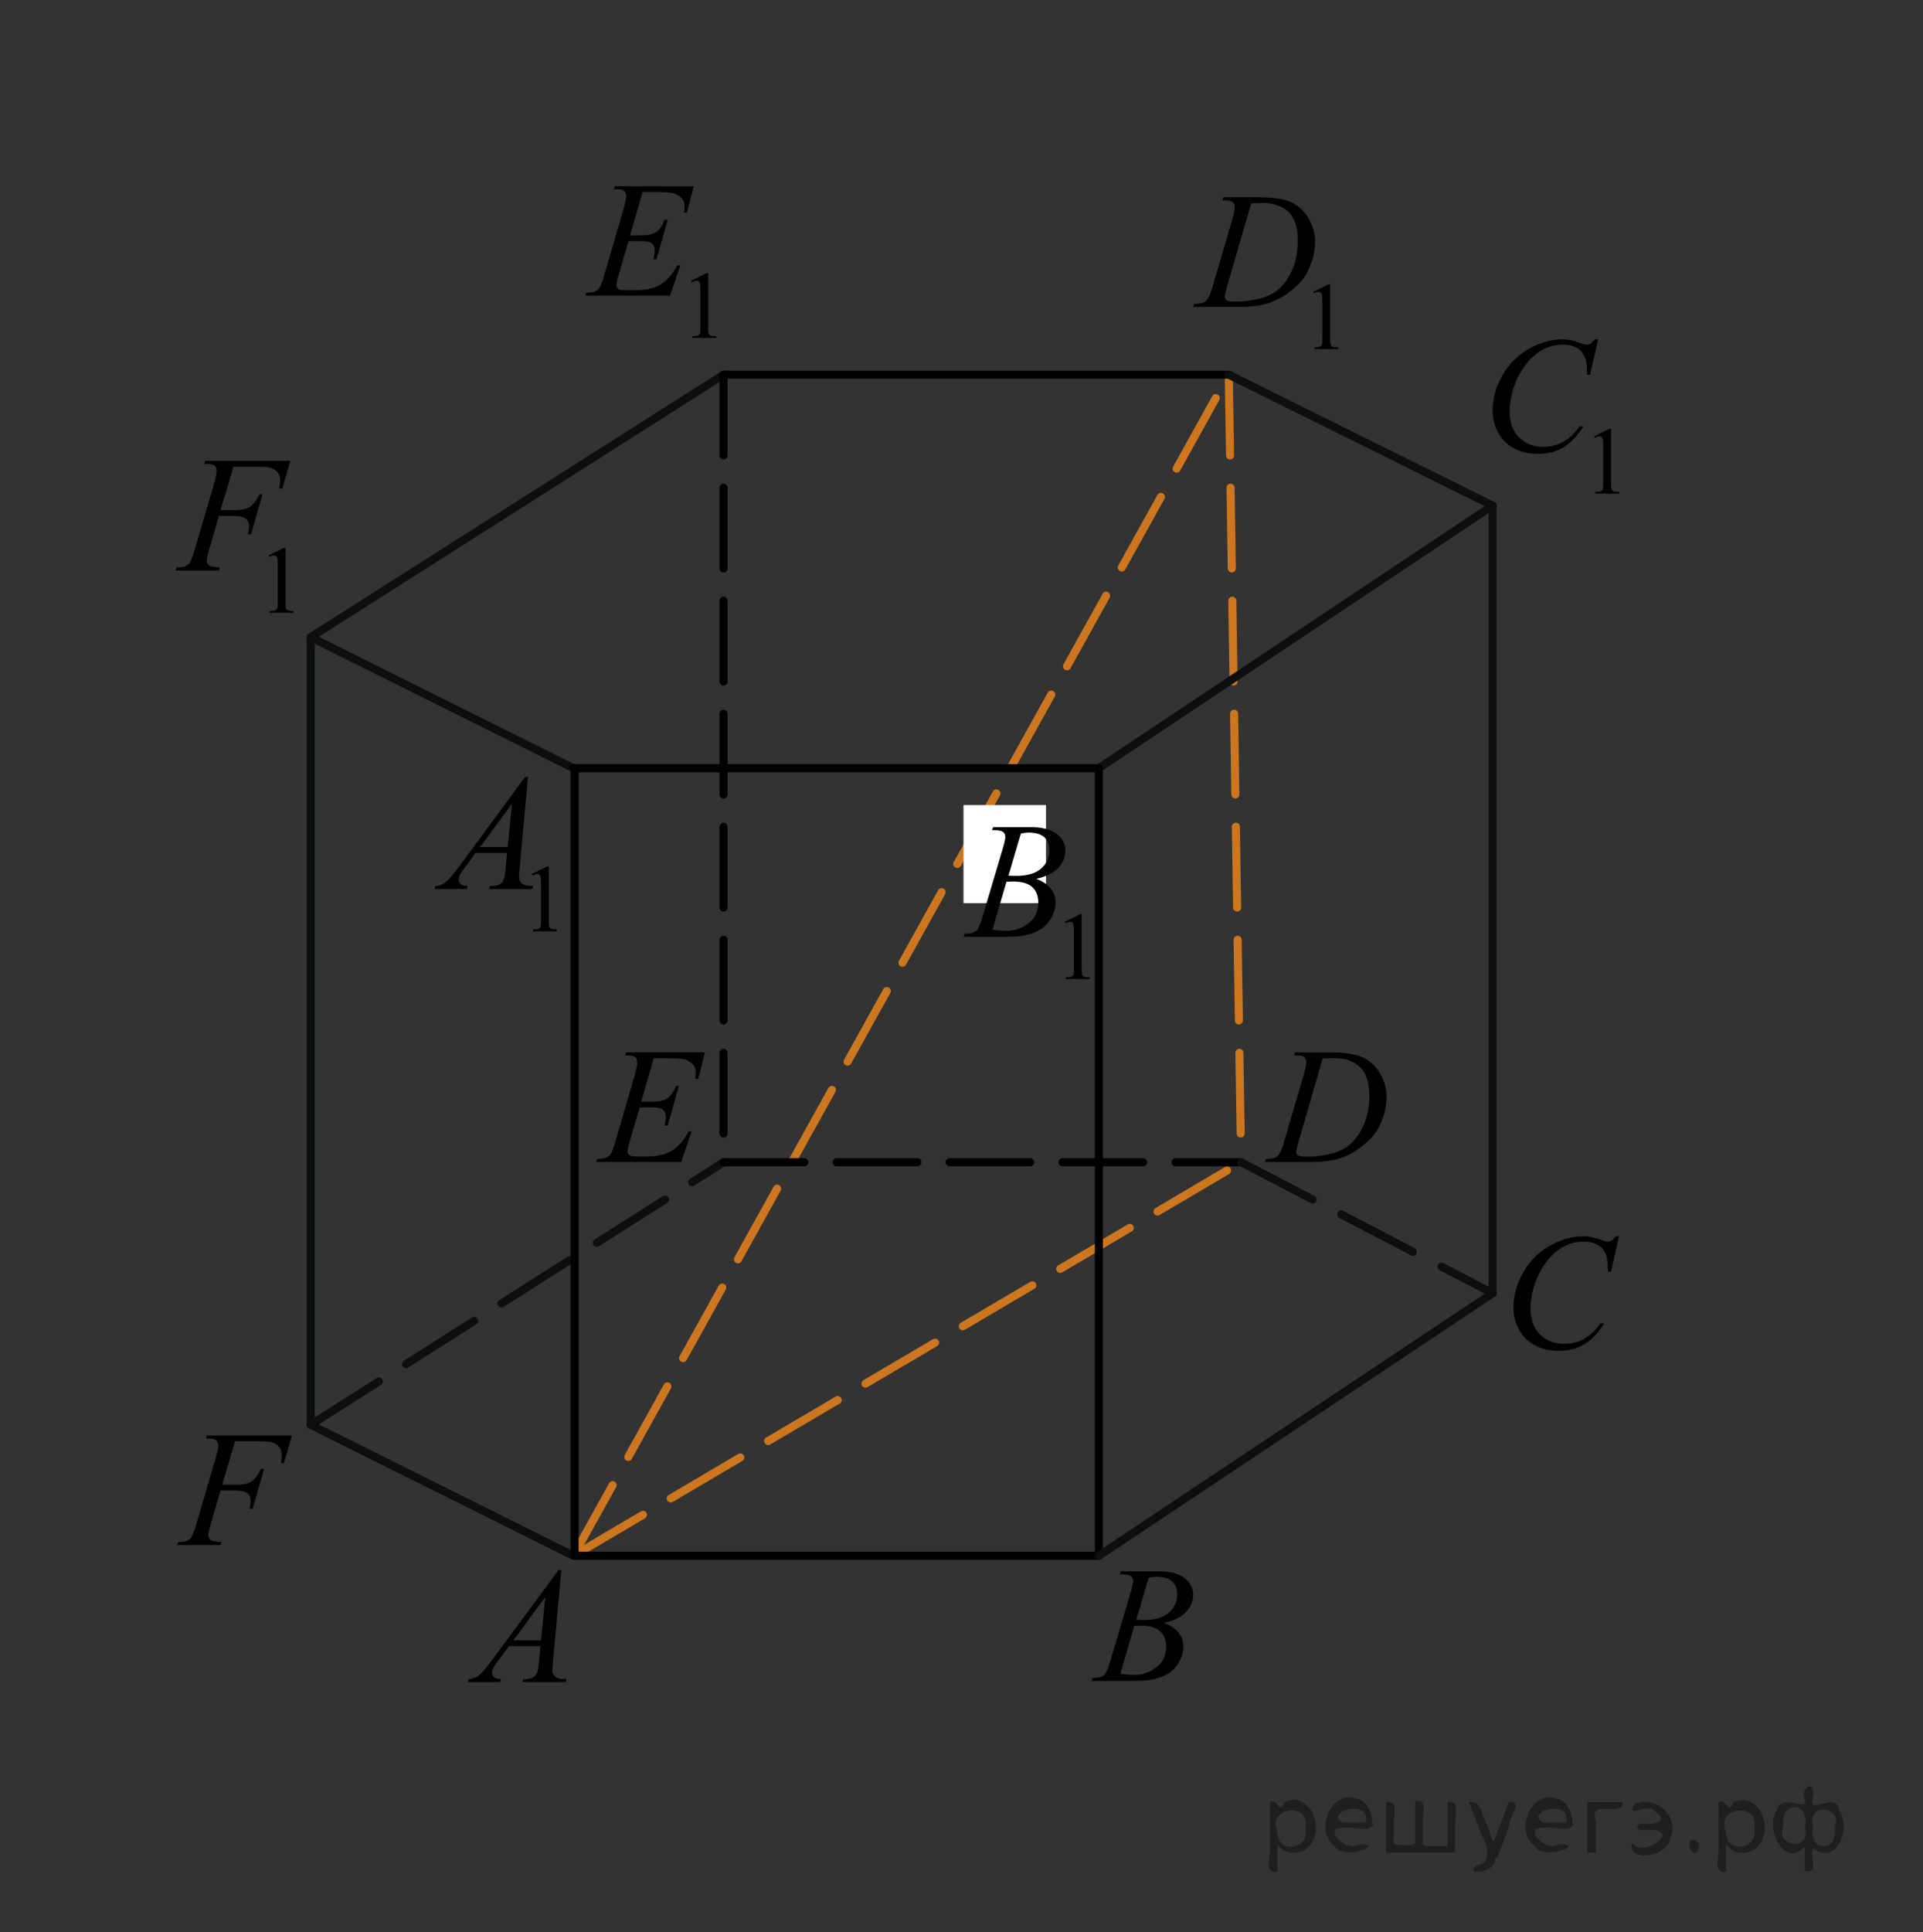 <?xml version="1.0" encoding="utf-8"?>
<!-- Generator: Adobe Illustrator 16.0.0, SVG Export Plug-In . SVG Version: 6.00 Build 0)  -->
<!DOCTYPE svg PUBLIC "-//W3C//DTD SVG 1.1//EN" "http://www.w3.org/Graphics/SVG/1.1/DTD/svg11.dtd">
<svg version="1.1" id="Слой_1" xmlns="http://www.w3.org/2000/svg" xmlns:xlink="http://www.w3.org/1999/xlink" x="0px" y="0px"
	 width="178.688px" height="179.486px" viewBox="0 -0 178.688 179.486"
	 enable-background="new 0 -0 178.688 179.486" xml:space="preserve">
<rect x="0" y="-0" width="178.688" height="179.486" fill="#333333" stroke="none"/>
<line fill="none" stroke="#CC761F" stroke-width="0.75" stroke-linecap="round" stroke-linejoin="round" stroke-miterlimit="8" stroke-dasharray="7.5,3" x1="53.284" y1="144.526" x2="114.179" y2="34.806"/>
<line fill="none" stroke="#CC761F" stroke-width="0.75" stroke-linecap="round" stroke-linejoin="round" stroke-miterlimit="8" stroke-dasharray="7.5,3" x1="53.284" y1="144.526" x2="115.325" y2="107.969"/>
<line fill="none" stroke="#CC761F" stroke-width="0.75" stroke-linecap="round" stroke-linejoin="round" stroke-miterlimit="8" stroke-dasharray="7.5,3" x1="114.179" y1="34.806" x2="115.325" y2="107.969"/>
<line fill="none" stroke="#0D0F0F" stroke-width="0.75" stroke-linecap="round" stroke-linejoin="round" stroke-miterlimit="8" x1="28.872" y1="59.193" x2="67.233" y2="34.806"/>
<line fill="none" stroke="#0D0F0F" stroke-width="0.75" stroke-linecap="round" stroke-linejoin="round" stroke-miterlimit="8" x1="28.872" y1="59.193" x2="53.284" y2="71.361"/>
<line fill="none" stroke="#000000" stroke-width="0.75" stroke-linecap="round" stroke-linejoin="round" stroke-miterlimit="8" x1="53.284" y1="71.361" x2="102.106" y2="71.361"/>
<line fill="none" stroke="#000000" stroke-width="0.75" stroke-linecap="round" stroke-linejoin="round" stroke-miterlimit="8" x1="67.233" y1="34.806" x2="114.179" y2="34.806"/>
<line fill="none" stroke="#0D0F0F" stroke-width="0.75" stroke-linecap="round" stroke-linejoin="round" stroke-miterlimit="8" x1="102.106" y1="71.361" x2="138.696" y2="46.973"/>
<line fill="none" stroke="#0D0F0F" stroke-width="0.75" stroke-linecap="round" stroke-linejoin="round" stroke-miterlimit="8" x1="114.179" y1="34.806" x2="138.696" y2="46.973"/>
<line fill="none" stroke="#0D0F0F" stroke-width="0.75" stroke-linecap="round" stroke-linejoin="round" stroke-miterlimit="8" x1="28.872" y1="59.193" x2="28.872" y2="132.356"/>
<line fill="none" stroke="#000000" stroke-width="0.75" stroke-linecap="round" stroke-linejoin="round" stroke-miterlimit="8" x1="102.106" y1="71.361" x2="102.106" y2="144.526"/>
<line fill="none" stroke="#0D0F0F" stroke-width="0.75" stroke-linecap="round" stroke-linejoin="round" stroke-miterlimit="8" x1="138.696" y1="46.973" x2="138.696" y2="120.138"/>
<line fill="none" stroke="#000000" stroke-width="0.75" stroke-linecap="round" stroke-linejoin="round" stroke-miterlimit="8" stroke-dasharray="7.5,3" x1="67.233" y1="34.806" x2="67.233" y2="107.969"/>
<line fill="none" stroke="#0D0F0F" stroke-width="0.75" stroke-linecap="round" stroke-linejoin="round" stroke-miterlimit="8" stroke-dasharray="7.5,3" x1="28.872" y1="132.356" x2="67.233" y2="107.969"/>
<line fill="none" stroke="#0D0F0F" stroke-width="0.75" stroke-linecap="round" stroke-linejoin="round" stroke-miterlimit="8" x1="28.872" y1="132.356" x2="53.284" y2="144.526"/>
<line fill="none" stroke="#000000" stroke-width="0.75" stroke-linecap="round" stroke-linejoin="round" stroke-miterlimit="8" x1="53.284" y1="144.526" x2="102.106" y2="144.526"/>
<line fill="none" stroke="#000000" stroke-width="0.75" stroke-linecap="round" stroke-linejoin="round" stroke-miterlimit="8" stroke-dasharray="7.5,3" x1="67.233" y1="107.969" x2="115.325" y2="107.969"/>
<line fill="none" stroke="#0D0F0F" stroke-width="0.75" stroke-linecap="round" stroke-linejoin="round" stroke-miterlimit="8" x1="102.106" y1="144.526" x2="138.696" y2="120.138"/>
<line fill="none" stroke="#0D0F0F" stroke-width="0.75" stroke-linecap="round" stroke-linejoin="round" stroke-miterlimit="8" stroke-dasharray="7.5,3" x1="115.325" y1="107.969" x2="138.696" y2="120.138"/>
<line fill="none" stroke="#000000" stroke-width="0.75" stroke-linecap="round" stroke-linejoin="round" stroke-miterlimit="8" x1="53.388" y1="71.361" x2="53.388" y2="144.526"/>
<g>
	<g>
		<path d="M52.158,145.854l-0.776,8.473c-0.04,0.396-0.061,0.653-0.061,0.778c0,0.2,0.037,0.354,0.112,0.458
			c0.096,0.146,0.227,0.253,0.388,0.323c0.163,0.07,0.439,0.105,0.825,0.105l-0.083,0.275h-4.021l0.083-0.275
			h0.173c0.326,0,0.593-0.07,0.798-0.212c0.146-0.096,0.259-0.252,0.339-0.474
			c0.058-0.155,0.108-0.52,0.158-1.097l0.12-1.291h-2.921l-1.039,1.404c-0.236,0.314-0.384,0.542-0.444,0.68
			c-0.06,0.138-0.09,0.267-0.09,0.387c0,0.16,0.065,0.298,0.196,0.412c0.13,0.115,0.346,0.179,0.646,0.189
			l-0.083,0.275h-3.019l0.083-0.275c0.372-0.018,0.699-0.142,0.981-0.372c0.283-0.232,0.707-0.73,1.27-1.49
			l6.099-8.275L52.158,145.854L52.158,145.854z M50.667,148.354l-2.959,4.019h2.565L50.667,148.354z"/>
	</g>
</g>
<g>
	<g>
		<path d="M104.056,146.247l0.103-0.278h3.646c0.61,0,1.156,0.096,1.638,0.285
			c0.478,0.189,0.838,0.456,1.077,0.796c0.236,0.341,0.355,0.701,0.355,1.082c0,0.586-0.212,1.115-0.637,1.588
			c-0.424,0.474-1.115,0.822-2.074,1.048c0.618,0.231,1.072,0.535,1.363,0.916s0.436,0.799,0.436,1.254
			c0,0.506-0.131,0.989-0.392,1.449c-0.261,0.461-0.596,0.818-1.005,1.074c-0.409,0.255-0.902,0.44-1.48,0.562
			c-0.412,0.085-1.054,0.127-1.928,0.127h-3.742l0.101-0.275c0.392-0.012,0.655-0.049,0.798-0.113
			c0.201-0.085,0.344-0.197,0.43-0.338c0.12-0.19,0.281-0.625,0.481-1.309l1.829-6.164
			c0.154-0.52,0.231-0.887,0.231-1.097c0-0.185-0.066-0.332-0.207-0.438c-0.138-0.108-0.398-0.162-0.786-0.162
			C104.21,146.254,104.13,146.252,104.056,146.247z M104.101,155.49c0.542,0.069,0.967,0.104,1.27,0.104
			c0.783,0,1.478-0.235,2.082-0.706c0.605-0.47,0.907-1.108,0.907-1.914c0-0.616-0.189-1.097-0.564-1.442
			c-0.373-0.346-0.978-0.518-1.81-0.518c-0.16,0-0.356,0.007-0.587,0.022L104.101,155.49z M105.584,150.473
			c0.326,0.01,0.564,0.015,0.708,0.015c1.044,0,1.82-0.227,2.33-0.68c0.509-0.453,0.766-1.02,0.766-1.7
			c0-0.516-0.155-0.918-0.469-1.205c-0.31-0.288-0.808-0.433-1.488-0.433c-0.183,0-0.412,0.03-0.692,0.091
			L105.584,150.473z"/>
	</g>
</g>
<g>
	<g>
		<path d="M150.446,114.839l-0.76,3.297h-0.271l-0.03-0.826c-0.024-0.301-0.082-0.566-0.173-0.805
			c-0.09-0.234-0.228-0.439-0.406-0.611c-0.18-0.173-0.409-0.309-0.685-0.404
			c-0.277-0.099-0.582-0.146-0.918-0.146c-0.898,0-1.687,0.246-2.356,0.736c-0.858,0.626-1.531,1.51-2.019,2.648
			c-0.401,0.941-0.604,1.897-0.604,2.861c0,0.986,0.288,1.773,0.865,2.362s1.328,0.882,2.251,0.882
			c0.698,0,1.319-0.154,1.863-0.465c0.545-0.312,1.051-0.789,1.518-1.437h0.354
			c-0.554,0.876-1.164,1.522-1.839,1.935c-0.673,0.413-1.478,0.62-2.417,0.62c-0.833,0-1.568-0.177-2.213-0.522
			c-0.643-0.349-1.132-0.837-1.468-1.468c-0.337-0.631-0.505-1.312-0.505-2.035c0-1.111,0.298-2.193,0.895-3.244
			c0.6-1.051,1.419-1.877,2.461-2.478c1.039-0.603,2.091-0.9,3.148-0.9c0.497,0,1.054,0.117,1.671,0.352
			c0.272,0.102,0.467,0.149,0.588,0.149c0.12,0,0.228-0.024,0.316-0.074c0.09-0.051,0.24-0.191,0.451-0.428
			H150.446z"/>
	</g>
</g>
<g>
	<g>
		<path d="M120.236,98.039l0.09-0.277h3.261c1.38,0,2.402,0.157,3.067,0.475c0.665,0.315,1.196,0.811,1.593,1.49
			c0.398,0.678,0.595,1.403,0.595,2.182c0,0.666-0.112,1.313-0.343,1.94c-0.229,0.629-0.487,1.132-0.773,1.51
			c-0.289,0.378-0.731,0.795-1.329,1.251c-0.599,0.455-1.244,0.792-1.942,1.01
			c-0.697,0.218-1.568,0.326-2.612,0.326h-4.32l0.099-0.277c0.397-0.01,0.663-0.045,0.798-0.103
			c0.201-0.085,0.352-0.2,0.444-0.348c0.145-0.21,0.309-0.633,0.489-1.269l1.807-6.158
			c0.141-0.484,0.211-0.865,0.211-1.141c0-0.195-0.065-0.348-0.195-0.451c-0.131-0.105-0.387-0.157-0.768-0.157
			L120.236,98.039L120.236,98.039z M122.908,98.325l-2.214,7.622c-0.166,0.57-0.248,0.924-0.248,1.059
			c0,0.08,0.023,0.158,0.078,0.232c0.053,0.075,0.125,0.126,0.215,0.149c0.131,0.046,0.342,0.066,0.633,0.066
			c0.788,0,1.522-0.081,2.194-0.243c0.676-0.163,1.228-0.402,1.66-0.726c0.61-0.465,1.102-1.105,1.469-1.922
			c0.366-0.816,0.549-1.745,0.549-2.786c0-1.177-0.28-2.051-0.843-2.624c-0.564-0.573-1.383-0.86-2.462-0.86
			C123.672,98.294,123.329,98.303,122.908,98.325z"/>
	</g>
</g>
<g>
	<g>
		<path d="M60.75,98.314l-1.167,4.025h0.957c0.684,0,1.179-0.104,1.482-0.314c0.307-0.208,0.57-0.592,0.791-1.151
			h0.278l-1.049,3.693h-0.301c0.091-0.31,0.136-0.576,0.136-0.796c0-0.216-0.044-0.388-0.132-0.519
			c-0.088-0.132-0.208-0.229-0.359-0.289c-0.153-0.064-0.477-0.096-0.97-0.096h-0.97l-0.987,3.372
			c-0.095,0.325-0.143,0.573-0.143,0.743c0,0.13,0.064,0.245,0.189,0.346c0.085,0.07,0.299,0.104,0.64,0.104
			h0.903c0.979,0,1.764-0.173,2.353-0.519c0.59-0.347,1.118-0.945,1.585-1.804h0.278l-0.964,2.831h-7.892
			l0.1-0.276c0.392-0.011,0.653-0.046,0.791-0.104c0.199-0.09,0.346-0.205,0.436-0.346
			c0.136-0.205,0.296-0.638,0.482-1.291l1.792-6.144c0.14-0.496,0.21-0.874,0.21-1.134
			c0-0.19-0.066-0.34-0.199-0.447c-0.133-0.105-0.395-0.16-0.779-0.16h-0.158l0.093-0.277h7.333l-0.635,2.456
			h-0.276c0.035-0.231,0.053-0.423,0.053-0.578c0-0.267-0.065-0.488-0.195-0.669
			c-0.171-0.231-0.42-0.405-0.746-0.525c-0.238-0.09-0.795-0.136-1.663-0.136h-1.297v0.004H60.75z"/>
	</g>
</g>
<g>
	<g>
		<path d="M21.845,133.891l-1.205,4.032h1.34c0.605,0,1.055-0.093,1.353-0.277
			c0.299-0.185,0.605-0.58,0.923-1.187h0.284l-1.063,3.709h-0.3c0.075-0.3,0.113-0.548,0.113-0.743
			c0-0.306-0.103-0.542-0.307-0.71c-0.202-0.167-0.584-0.251-1.141-0.251H20.489l-0.891,3.071
			c-0.16,0.546-0.24,0.907-0.24,1.089c0,0.185,0.068,0.328,0.207,0.428c0.139,0.102,0.477,0.168,1.014,0.203
			l-0.09,0.277h-4.036l0.098-0.277c0.392-0.01,0.653-0.045,0.783-0.104c0.201-0.086,0.349-0.199,0.444-0.347
			c0.135-0.205,0.296-0.628,0.48-1.269l1.799-6.137c0.146-0.494,0.221-0.884,0.221-1.162
			c0-0.133-0.033-0.242-0.1-0.336c-0.064-0.093-0.162-0.16-0.29-0.205c-0.128-0.046-0.383-0.067-0.764-0.067
			l0.09-0.278h7.92l-0.753,2.576h-0.284c0.058-0.31,0.083-0.565,0.083-0.767c0-0.33-0.092-0.593-0.273-0.784
			c-0.185-0.193-0.418-0.329-0.704-0.409c-0.201-0.05-0.65-0.075-1.35-0.075H21.845L21.845,133.891z"/>
	</g>
</g>
<g>
	<g>
		<path d="M24.951,51.6l1.44-0.701h0.144v4.983c0,0.331,0.016,0.537,0.042,0.617
			c0.027,0.082,0.085,0.144,0.172,0.189c0.088,0.043,0.267,0.068,0.532,0.074v0.161h-2.225V56.762
			c0.277-0.006,0.459-0.03,0.541-0.072c0.081-0.042,0.138-0.099,0.17-0.169c0.032-0.071,0.048-0.284,0.048-0.638
			v-3.188c0-0.43-0.015-0.705-0.044-0.827c-0.021-0.093-0.058-0.159-0.111-0.204
			c-0.053-0.044-0.119-0.065-0.193-0.065c-0.108,0-0.26,0.045-0.45,0.135L24.951,51.6z"/>
	</g>
	<g>
		<path d="M21.696,43.355l-1.205,4.033h1.34c0.605,0,1.055-0.093,1.353-0.278c0.299-0.185,0.605-0.581,0.923-1.187
			h0.284l-1.063,3.709h-0.3c0.075-0.301,0.113-0.548,0.113-0.743c0-0.307-0.103-0.542-0.307-0.71
			c-0.202-0.167-0.584-0.251-1.141-0.251h-1.353l-0.889,3.071c-0.16,0.547-0.24,0.908-0.24,1.09
			c0,0.185,0.068,0.328,0.207,0.428s0.477,0.167,1.014,0.203l-0.09,0.277h-4.036l0.098-0.277
			c0.393-0.01,0.653-0.045,0.783-0.105c0.201-0.085,0.349-0.199,0.444-0.346c0.135-0.205,0.296-0.628,0.48-1.27
			l1.799-6.136c0.146-0.496,0.221-0.883,0.221-1.164c0-0.13-0.033-0.24-0.1-0.334
			c-0.064-0.092-0.162-0.16-0.29-0.207c-0.128-0.045-0.383-0.065-0.764-0.065l0.09-0.278h7.92l-0.753,2.576
			H25.949c0.058-0.312,0.083-0.566,0.083-0.767c0-0.33-0.092-0.593-0.273-0.784
			c-0.185-0.193-0.418-0.329-0.704-0.409c-0.201-0.05-0.65-0.075-1.35-0.075L21.696,43.355L21.696,43.355z"/>
	</g>
</g>
<g>
	<g>
		<path d="M64.22,26.079l1.438-0.701h0.145v4.982c0,0.33,0.014,0.536,0.042,0.617
			c0.025,0.082,0.085,0.145,0.172,0.189c0.088,0.043,0.265,0.066,0.532,0.074v0.159h-2.226v-0.159
			c0.279-0.008,0.459-0.03,0.541-0.072c0.081-0.042,0.138-0.1,0.17-0.169c0.032-0.071,0.048-0.284,0.048-0.639
			v-3.187c0-0.43-0.015-0.705-0.044-0.827c-0.021-0.093-0.058-0.161-0.109-0.205
			c-0.055-0.044-0.118-0.064-0.193-0.064c-0.108,0-0.258,0.045-0.45,0.135L64.22,26.079z"/>
	</g>
	<g>
		<path d="M59.711,17.842l-1.166,4.025h0.956c0.684,0,1.179-0.104,1.482-0.314c0.307-0.208,0.57-0.592,0.791-1.151
			h0.278l-1.049,3.693h-0.3c0.091-0.31,0.138-0.576,0.138-0.796c0-0.215-0.046-0.388-0.134-0.518
			c-0.088-0.131-0.208-0.229-0.359-0.289c-0.153-0.064-0.477-0.096-0.97-0.096h-0.972l-0.986,3.372
			c-0.095,0.326-0.143,0.573-0.143,0.743c0,0.13,0.064,0.246,0.189,0.347c0.085,0.069,0.298,0.104,0.64,0.104
			H59.01c0.979,0,1.764-0.173,2.353-0.519s1.118-0.945,1.585-1.803h0.278l-0.964,2.831h-7.892l0.1-0.276
			c0.392-0.012,0.653-0.046,0.791-0.105c0.199-0.09,0.346-0.206,0.436-0.346c0.136-0.205,0.296-0.637,0.482-1.292
			l1.792-6.144c0.141-0.496,0.211-0.874,0.211-1.134c0-0.19-0.067-0.339-0.2-0.447
			c-0.133-0.105-0.393-0.16-0.779-0.16h-0.158l0.092-0.275h7.333l-0.635,2.456h-0.276
			c0.035-0.231,0.053-0.423,0.053-0.578c0-0.266-0.065-0.488-0.195-0.668c-0.171-0.231-0.42-0.406-0.746-0.526
			c-0.238-0.09-0.795-0.135-1.662-0.135H59.711z"/>
	</g>
</g>
<g>
	<g>
		<path d="M122.016,27.111l1.441-0.701h0.143v4.982c0,0.33,0.016,0.536,0.043,0.617
			c0.027,0.082,0.084,0.145,0.172,0.189s0.266,0.066,0.531,0.074v0.159h-2.225v-0.159
			c0.277-0.008,0.459-0.03,0.541-0.072s0.139-0.1,0.17-0.169c0.033-0.071,0.049-0.284,0.049-0.639v-3.187
			c0-0.43-0.016-0.705-0.045-0.827c-0.021-0.093-0.059-0.161-0.111-0.205c-0.053-0.043-0.117-0.064-0.191-0.064
			c-0.107,0-0.26,0.045-0.449,0.135L122.016,27.111z"/>
	</g>
	<g>
		<path d="M113.59,18.604l0.09-0.278h3.26c1.383,0,2.402,0.158,3.068,0.473c0.664,0.315,1.195,0.814,1.592,1.49
			c0.397,0.679,0.597,1.406,0.597,2.182c0,0.666-0.114,1.313-0.345,1.941c-0.229,0.628-0.484,1.131-0.773,1.509
			s-0.731,0.795-1.328,1.25c-0.6,0.455-1.244,0.792-1.943,1.01c-0.697,0.22-1.566,0.327-2.61,0.327h-4.321
			l0.098-0.276c0.397-0.012,0.663-0.046,0.799-0.105c0.2-0.085,0.351-0.2,0.443-0.346
			c0.145-0.21,0.309-0.633,0.49-1.27l1.807-6.157c0.141-0.484,0.211-0.865,0.211-1.142
			c0-0.195-0.064-0.346-0.195-0.451c-0.131-0.103-0.387-0.157-0.769-0.157h-0.167v0.002H113.59z M116.262,18.889
			l-2.213,7.622c-0.166,0.571-0.249,0.926-0.249,1.06c0,0.08,0.026,0.158,0.079,0.231
			c0.053,0.075,0.125,0.125,0.215,0.15c0.131,0.045,0.342,0.066,0.633,0.066c0.787,0,1.522-0.08,2.193-0.243
			c0.676-0.163,1.228-0.404,1.66-0.727c0.611-0.465,1.102-1.105,1.469-1.922
			c0.367-0.815,0.549-1.745,0.549-2.786c0-1.177-0.279-2.051-0.842-2.625c-0.564-0.573-1.383-0.858-2.463-0.858
			C117.027,18.86,116.684,18.869,116.262,18.889z"/>
	</g>
</g>
<g>
	<g>
		<path d="M148.117,40.536l1.44-0.701h0.144v4.983c0,0.331,0.016,0.537,0.042,0.618
			c0.027,0.082,0.085,0.144,0.174,0.188c0.088,0.043,0.265,0.068,0.53,0.074v0.161h-2.225V45.698
			c0.279-0.006,0.459-0.03,0.541-0.072c0.081-0.042,0.138-0.099,0.17-0.169c0.032-0.071,0.048-0.284,0.048-0.638
			v-3.188c0-0.43-0.015-0.705-0.044-0.826c-0.021-0.094-0.058-0.16-0.111-0.204
			c-0.053-0.045-0.116-0.065-0.191-0.065c-0.108,0-0.258,0.045-0.45,0.135L148.117,40.536z"/>
	</g>
	<g>
		<path d="M148.508,31.518l-0.76,3.297h-0.272l-0.031-0.826c-0.021-0.3-0.082-0.568-0.172-0.804
			c-0.09-0.236-0.227-0.44-0.406-0.612c-0.182-0.173-0.408-0.309-0.685-0.406s-0.582-0.145-0.918-0.145
			c-0.898,0-1.688,0.246-2.357,0.734c-0.856,0.625-1.529,1.51-2.018,2.65c-0.402,0.94-0.605,1.895-0.605,2.861
			c0,0.984,0.288,1.772,0.866,2.36c0.576,0.588,1.328,0.882,2.25,0.882c0.699,0,1.32-0.153,1.863-0.466
			c0.545-0.31,1.051-0.789,1.518-1.434h0.354c-0.551,0.876-1.164,1.52-1.836,1.934
			c-0.674,0.413-1.48,0.62-2.418,0.62c-0.832,0-1.57-0.174-2.213-0.52c-0.644-0.35-1.134-0.838-1.47-1.47
			c-0.336-0.631-0.504-1.309-0.504-2.034c0-1.11,0.298-2.191,0.896-3.243c0.598-1.054,1.416-1.877,2.459-2.479
			c1.041-0.601,2.09-0.899,3.148-0.899c0.496,0,1.055,0.116,1.672,0.352c0.271,0.1,0.467,0.15,0.588,0.15
			s0.227-0.025,0.315-0.075c0.09-0.05,0.24-0.193,0.451-0.428h0.283V31.518z"/>
	</g>
</g>
<g>
	<g>
		<path d="M49.41,81.19l1.438-0.701h0.145v4.983c0,0.331,0.014,0.537,0.042,0.618
			c0.027,0.082,0.085,0.144,0.172,0.188c0.088,0.043,0.265,0.068,0.532,0.074v0.161h-2.227v-0.161
			c0.279-0.006,0.459-0.03,0.541-0.072c0.081-0.042,0.14-0.099,0.172-0.169c0.03-0.069,0.048-0.282,0.048-0.638
			v-3.186c0-0.432-0.017-0.705-0.044-0.827c-0.021-0.094-0.06-0.161-0.111-0.205s-0.118-0.065-0.193-0.065
			c-0.106,0-0.258,0.045-0.448,0.135L49.41,81.19z"/>
	</g>
	<g>
		<path d="M49.061,72.173l-0.776,8.471c-0.04,0.397-0.061,0.656-0.061,0.781c0,0.2,0.037,0.352,0.112,0.458
			c0.096,0.145,0.227,0.253,0.388,0.323c0.163,0.068,0.439,0.103,0.825,0.103l-0.083,0.278H45.446l0.083-0.278h0.173
			c0.326,0,0.593-0.07,0.798-0.21c0.146-0.095,0.259-0.252,0.339-0.473c0.058-0.155,0.108-0.521,0.158-1.098
			l0.12-1.292H44.197l-1.039,1.404c-0.236,0.315-0.384,0.542-0.444,0.68c-0.06,0.14-0.09,0.269-0.09,0.389
			c0,0.159,0.065,0.298,0.196,0.413c0.13,0.113,0.346,0.178,0.646,0.188l-0.083,0.278H40.365l0.083-0.278
			c0.372-0.015,0.699-0.139,0.981-0.372c0.284-0.231,0.707-0.729,1.27-1.491l6.099-8.273L49.061,72.173
			L49.061,72.173z M47.57,74.674l-2.959,4.018h2.565L47.57,74.674z"/>
	</g>
</g>
<path fill="none" stroke="#0A990A" stroke-width="1.25" stroke-linecap="round" stroke-linejoin="round" stroke-miterlimit="8" d="
	M16.453,20.235"/>
<path fill="none" stroke="#0A990A" stroke-width="1.25" stroke-linecap="round" stroke-linejoin="round" stroke-miterlimit="8" d="
	M12.304,16.17"/>
<path fill="none" stroke="#0A990A" stroke-width="1.25" stroke-linecap="round" stroke-linejoin="round" stroke-miterlimit="8" d="
	M13.669,17.773"/>
<path fill="none" stroke="#0A990A" stroke-width="1.25" stroke-linecap="round" stroke-linejoin="round" stroke-miterlimit="8" d="
	M155.254,159.758"/>
<path fill="none" stroke="#0A990A" stroke-width="1.25" stroke-linecap="round" stroke-linejoin="round" stroke-miterlimit="8" d="
	M151.106,155.694"/>
<path fill="none" stroke="#0A990A" stroke-width="1.25" stroke-linecap="round" stroke-linejoin="round" stroke-miterlimit="8" d="
	M152.472,157.297"/>
<rect x="89.529" y="74.788" fill="#FFFFFF" width="7.668" height="9.109"/>
<g>
	<g>
		<path d="M98.923,85.629l1.441-0.7h0.143v4.982c0,0.331,0.014,0.537,0.043,0.618
			c0.027,0.082,0.084,0.144,0.172,0.188c0.088,0.045,0.264,0.068,0.531,0.074v0.161h-2.227v-0.161
			c0.279-0.006,0.459-0.029,0.541-0.071c0.082-0.043,0.141-0.1,0.172-0.17s0.049-0.283,0.049-0.638v-3.187
			c0-0.431-0.018-0.705-0.045-0.827c-0.021-0.093-0.059-0.16-0.111-0.204c-0.053-0.043-0.117-0.065-0.193-0.065
			c-0.105,0-0.258,0.045-0.447,0.136L98.923,85.629z"/>
	</g>
	<g>
		<path d="M92.179,77.122l0.105-0.277h3.644c0.611,0,1.158,0.095,1.637,0.284c0.48,0.19,0.838,0.456,1.078,0.796
			c0.238,0.342,0.357,0.701,0.357,1.082c0,0.586-0.213,1.115-0.637,1.589c-0.426,0.474-1.115,0.821-2.074,1.047
			c0.617,0.23,1.07,0.536,1.361,0.916c0.291,0.381,0.438,0.799,0.438,1.254c0,0.506-0.131,0.988-0.391,1.449
			c-0.264,0.46-0.598,0.817-1.008,1.073c-0.406,0.255-0.9,0.443-1.478,0.562c-0.412,0.085-1.055,0.127-1.928,0.127
			h-3.74l0.098-0.277c0.395-0.01,0.658-0.047,0.799-0.113c0.2-0.085,0.346-0.197,0.431-0.338
			c0.12-0.19,0.279-0.625,0.479-1.307l1.83-6.165c0.156-0.521,0.234-0.887,0.234-1.097
			c0-0.186-0.07-0.332-0.207-0.439c-0.141-0.107-0.401-0.162-0.788-0.162C92.335,77.13,92.255,77.127,92.179,77.122
			z M92.224,86.366c0.543,0.069,0.967,0.104,1.273,0.104c0.781,0,1.477-0.234,2.082-0.706
			c0.604-0.471,0.904-1.108,0.904-1.915c0-0.615-0.188-1.098-0.56-1.441c-0.373-0.347-0.98-0.519-1.812-0.519
			c-0.158,0-0.353,0.007-0.588,0.021L92.224,86.366z M93.708,81.35c0.326,0.011,0.562,0.016,0.707,0.016
			c1.045,0,1.818-0.228,2.33-0.681c0.51-0.453,0.764-1.02,0.764-1.7c0-0.518-0.154-0.917-0.467-1.205
			s-0.809-0.433-1.49-0.433c-0.18,0-0.412,0.029-0.691,0.09L93.708,81.35z"/>
	</g>
</g>
<g style="stroke:none;fill:#000;fill-opacity:0.4" > <path d="m 118.7,171.4 c 0,0.8 0,1.6 0,2.5 -1.3,0.2 -0.6,-1.5 -0.7,-2.3 0,-1.4 0,-2.8 0,-4.2 0.8,-0.4 0.8,1.3 1.4,0.0 2.2,-1.0 3.7,2.2 2.4,3.9 -0.6,1.0 -2.4,1.2 -3.1,0.0 z m 2.6,-1.6 c 0.5,-2.5 -3.7,-1.9 -2.6,0.4 0.0,2.1 3.1,1.6 2.6,-0.4 z" /> <path d="m 127.6,169.5 c -0.4,0.8 -1.9,0.1 -2.8,0.3 -2.0,-0.1 0.3,2.4 1.5,1.5 2.5,0.0 -1.4,1.6 -2.3,0.2 -1.9,-1.5 -0.3,-5.3 2.1,-4.4 0.9,0.2 1.4,1.2 1.4,2.2 z m -0.7,-0.2 c 0.6,-2.3 -4.0,-1.0 -2.1,0.0 0.7,0 1.4,-0.0 2.1,-0.0 z" /> <path d="m 132.5,171.5 c 0.6,0 1.3,0 2.0,0 0,-1.3 0,-2.7 0,-4.1 1.3,-0.2 0.6,1.5 0.7,2.3 0,0.8 0,1.6 0,2.4 -2.1,0 -4.2,0 -6.4,0 0,-1.5 0,-3.1 0,-4.7 1.3,-0.2 0.6,1.5 0.7,2.3 0.1,0.5 -0.2,1.6 0.2,1.7 0.5,-0.1 1.6,0.2 1.8,-0.2 0,-1.3 0,-2.6 0,-3.9 1.3,-0.2 0.6,1.5 0.7,2.3 0,0.5 0,1.1 0,1.7 z" /> <path d="m 138.9,172.6 c 0.3,1.4 -3.0,1.7 -1.7,0.7 1.5,-0.2 1.0,-1.9 0.5,-2.8 -0.4,-1.0 -0.8,-2.0 -1.2,-3.1 1.2,-0.2 1.2,1.4 1.7,2.2 0.2,0.2 0.4,1.9 0.7,1.2 0.4,-1.1 0.9,-2.2 1.3,-3.4 1.4,-0.2 0.0,1.5 -0.0,2.3 -0.3,0.9 -0.7,1.9 -1.1,2.9 z" /> <path d="m 146.2,169.5 c -0.4,0.8 -1.9,0.1 -2.8,0.3 -2.0,-0.1 0.3,2.4 1.5,1.5 2.5,0.0 -1.4,1.6 -2.3,0.2 -1.9,-1.5 -0.3,-5.3 2.1,-4.4 0.9,0.2 1.4,1.2 1.4,2.2 z m -0.7,-0.2 c 0.6,-2.3 -4.0,-1.0 -2.1,0.0 0.7,0 1.4,-0.0 2.1,-0.0 z" /> <path d="m 147.5,172.1 c 0,-1.5 0,-3.1 0,-4.7 1.1,0 2.2,0 3.3,0 0.0,1.5 -3.3,-0.4 -2.5,1.8 0,0.9 0,1.9 0,2.9 -0.2,0 -0.5,0 -0.7,0 z" /> <path d="m 151.7,171.2 c 0.7,1.4 4.2,-0.8 2.1,-1.2 -0.5,-0.1 -2.2,0.3 -1.5,-0.6 1.0,0.1 3.1,0.0 1.4,-1.2 -0.6,-0.7 -2.8,0.8 -1.8,-0.6 2.0,-0.9 4.2,1.2 3.3,3.2 -0.2,1.5 -3.5,2.3 -3.6,0.7 l 0,-0.1 0,-0.0 0,0 z" /> <path d="m 157.0,171.0 c 1.6,-0.5 0.6,2.3 -0.0,0.6 -0.0,-0.2 0.0,-0.4 0.0,-0.6 z" /> <path d="m 160.4,171.4 c 0,0.8 0,1.6 0,2.5 -1.3,0.2 -0.6,-1.5 -0.7,-2.3 0,-1.4 0,-2.8 0,-4.2 0.8,-0.4 0.8,1.3 1.4,0.0 2.2,-1.0 3.7,2.2 2.4,3.9 -0.6,1.0 -2.4,1.2 -3.1,0.0 z m 2.6,-1.6 c 0.5,-2.5 -3.7,-1.9 -2.6,0.4 0.0,2.1 3.1,1.6 2.6,-0.4 z" /> <path d="m 165.7,169.7 c -0.8,1.9 2.7,2.3 2.0,0.1 0.6,-2.4 -2.3,-2.7 -2.0,-0.1 z m 2.0,4.2 c 0,-0.8 0,-1.6 0,-2.4 -1.8,2.2 -3.8,-1.7 -2.6,-3.3 0.4,-1.8 3.0,0.3 2.6,-1.1 -0.4,-1.1 0.9,-1.8 0.8,-0.3 -0.7,2.2 2.1,-0.6 2.4,1.4 1.2,1.6 -0.3,5.2 -2.4,3.5 -0.4,0.6 0.6,2.5 -0.8,2.1 z m 2.8,-4.2 c 0.8,-1.9 -2.7,-2.3 -2.0,-0.1 -0.6,2.4 2.3,2.7 2.0,0.1 z" /> </g></svg>

<!--File created and owned by https://sdamgia.ru. Copying is prohibited. All rights reserved.-->
